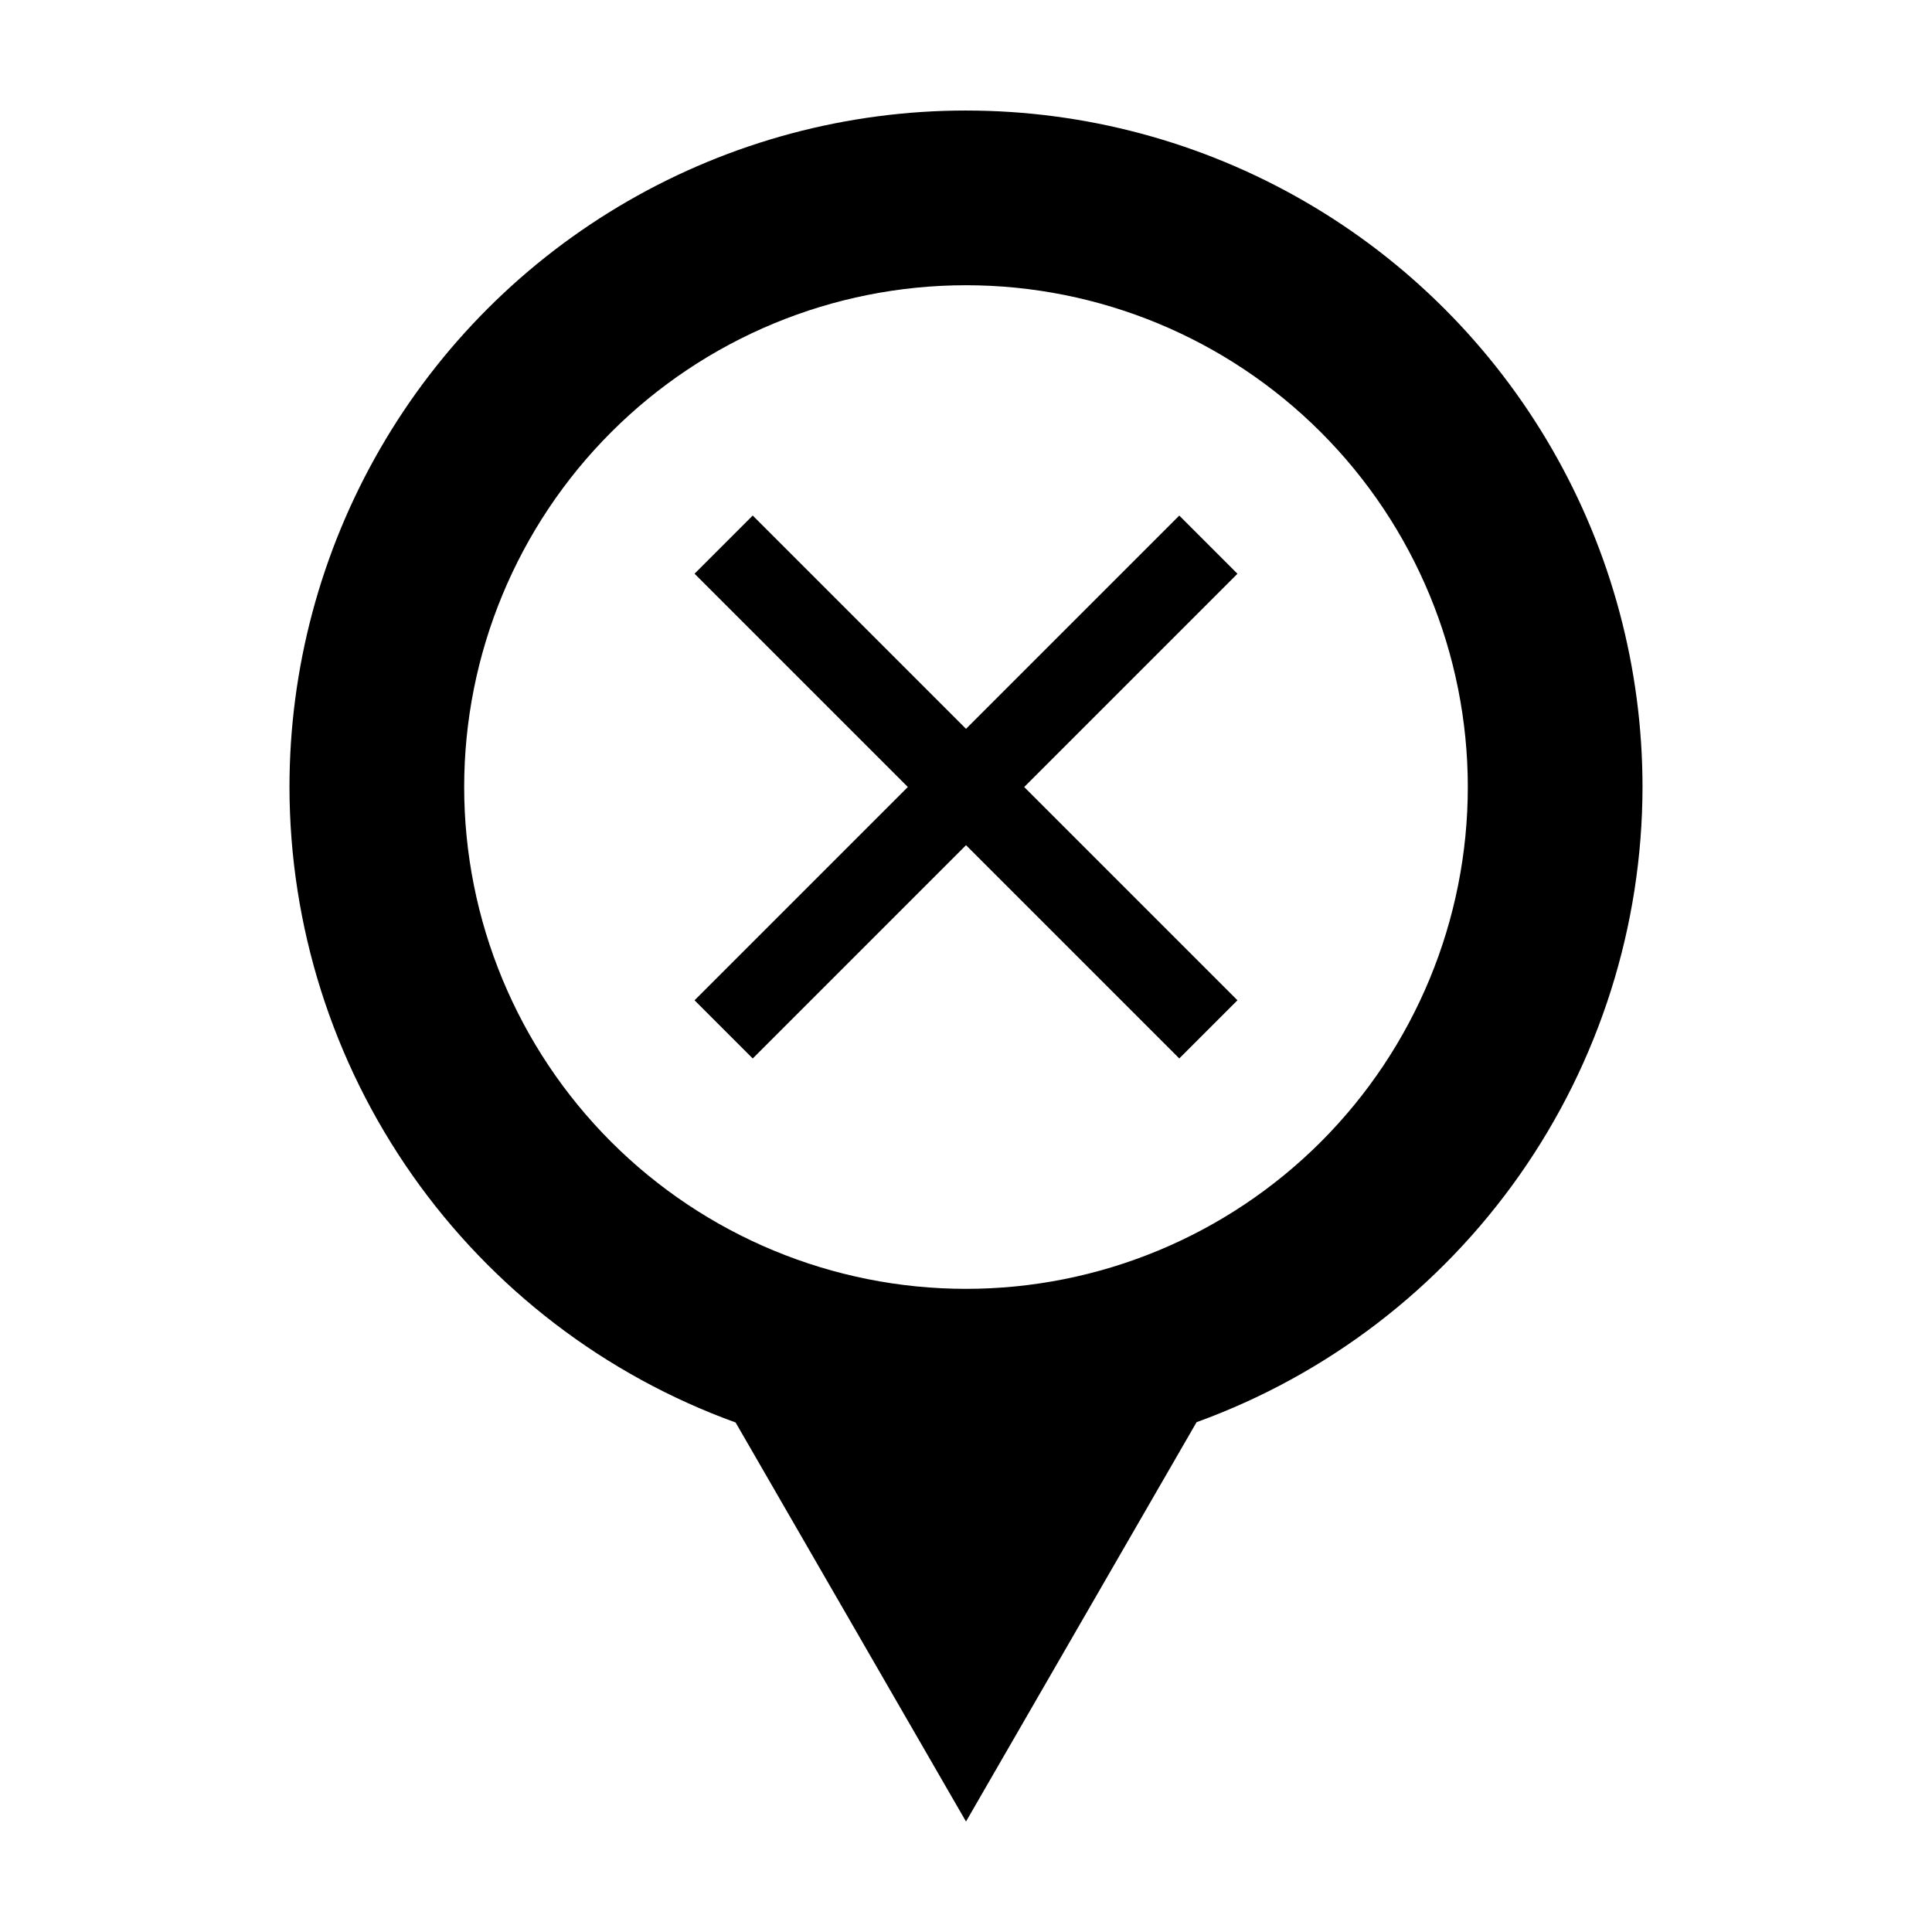 <?xml version="1.0" encoding="UTF-8"?>
<!-- Uploaded to: SVG Repo, www.svgrepo.com, Generator: SVG Repo Mixer Tools -->
<svg fill="#000000" width="800px" height="800px" version="1.1" viewBox="144 144 512 512" xmlns="http://www.w3.org/2000/svg">
 <g>
  <path d="m400 173.29c-31.473 0-62.391 8.285-89.645 24.02-27.254 15.734-49.887 38.367-65.621 65.621-15.734 27.258-24.02 58.172-24.02 89.645 0.035 36.812 11.398 72.719 32.551 102.85 21.152 30.129 51.066 53.016 85.68 65.551l61.055 105.75 61.102-105.83c34.59-12.539 64.48-35.418 85.625-65.527 21.141-30.109 32.508-65.996 32.555-102.79 0-31.473-8.281-62.391-24.02-89.645-15.734-27.254-38.367-49.887-65.621-65.621-27.254-15.738-58.172-24.02-89.641-24.02zm0 46.297v0.004c35.27 0 69.094 14.008 94.035 38.949 24.938 24.938 38.949 58.766 38.949 94.035 0 35.27-14.012 69.094-38.949 94.035-24.941 24.938-58.766 38.949-94.035 38.949-35.273 0-69.098-14.012-94.035-38.949-24.941-24.941-38.953-58.766-38.953-94.035 0-35.27 14.012-69.098 38.953-94.035 24.938-24.941 58.762-38.949 94.035-38.949z"/>
  <path d="m328.06 296.04 128.46 128.46 15.418-15.418-128.46-128.46z" fill-rule="evenodd"/>
  <path d="m328.06 409.09 15.418 15.418 128.46-128.46-15.418-15.418z" fill-rule="evenodd"/>
 </g>
</svg>